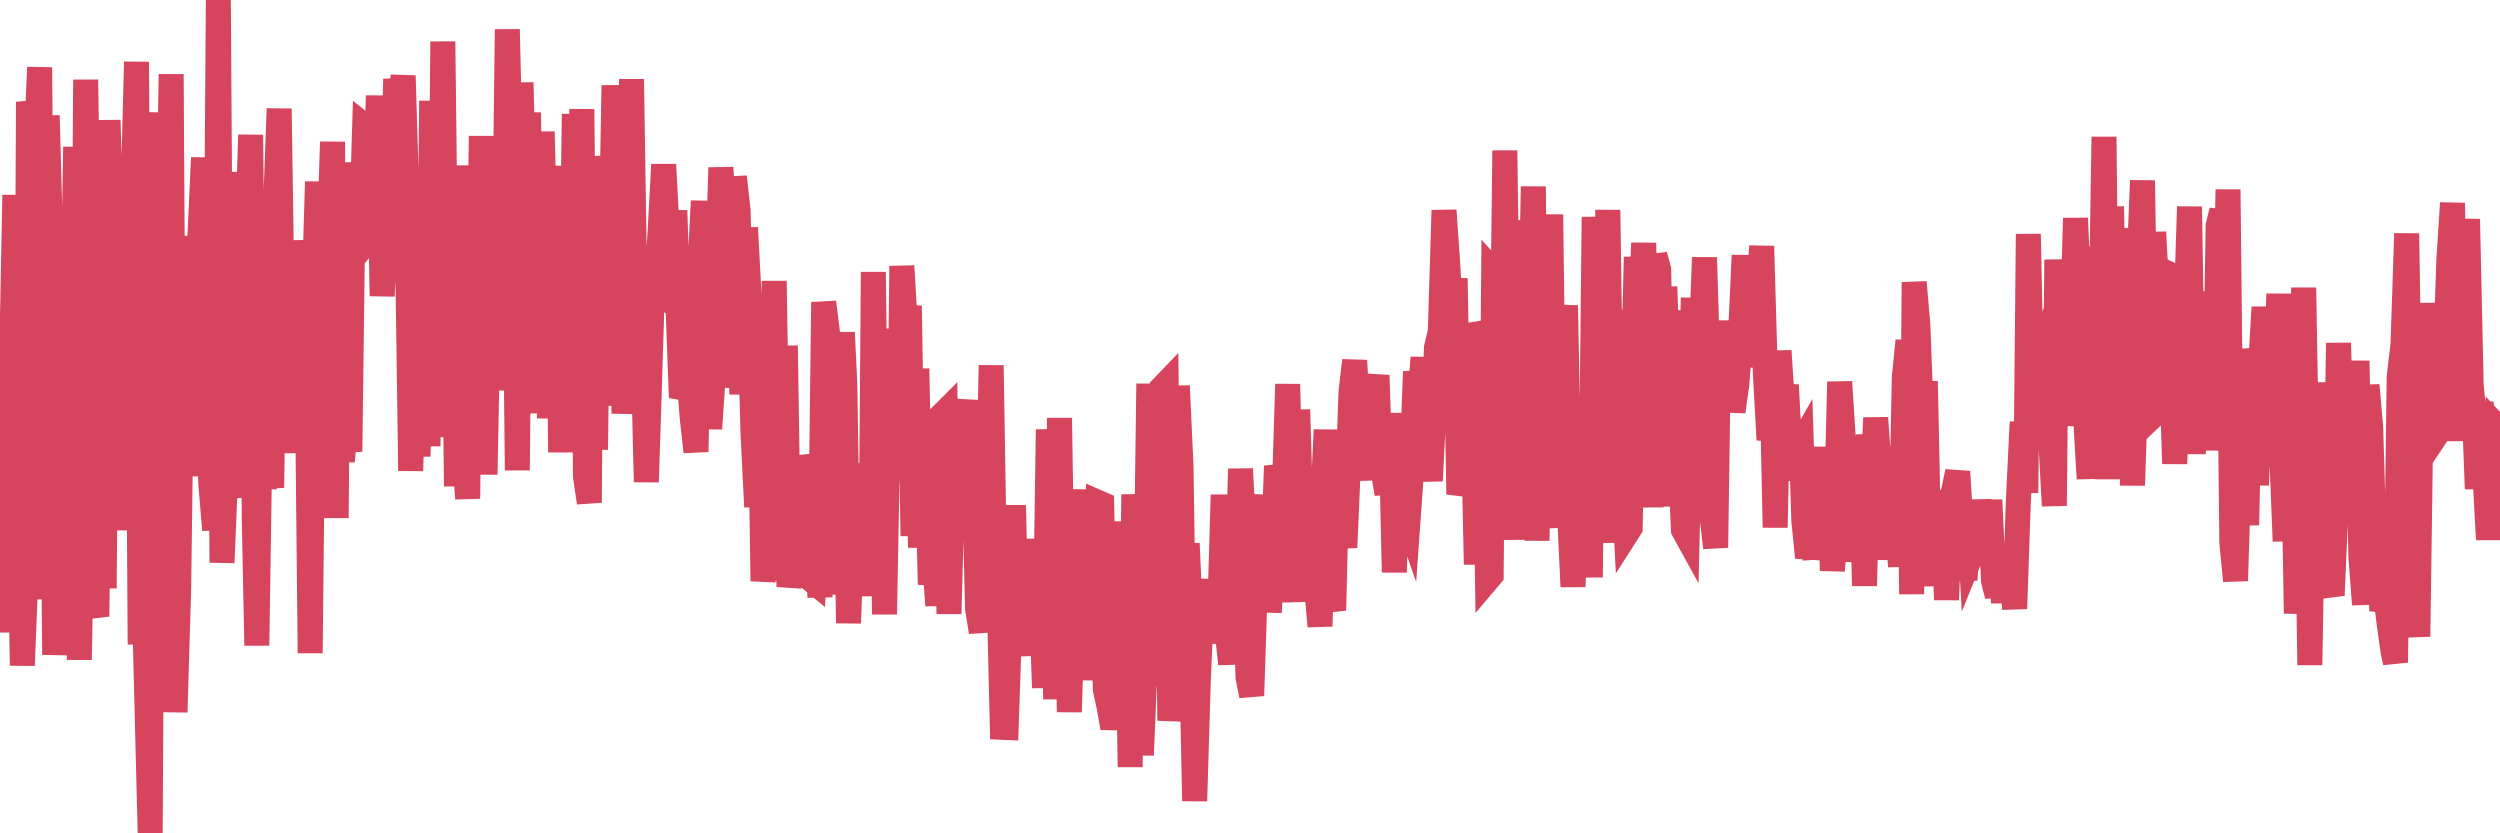 <?xml version="1.0"?><svg width="150px" height="50px" xmlns="http://www.w3.org/2000/svg" xmlns:xlink="http://www.w3.org/1999/xlink"> <polyline fill="none" stroke="#d6455d" stroke-width="1.5px" stroke-linecap="round" stroke-miterlimit="5" points="0.00,22.29 0.22,27.24 0.45,37.94 0.67,23.12 0.89,11.70 1.12,27.91 1.34,39.93 1.56,34.35 1.71,6.11 1.94,7.35 2.16,8.85 2.38,4.04 2.61,35.96 2.83,6.93 3.05,14.93 3.28,39.29 3.42,35.92 3.65,15.65 3.87,27.63 4.09,36.55 4.32,21.74 4.54,8.81 4.76,39.59 4.99,26.15 5.14,4.78 5.36,19.62 5.58,36.07 5.81,36.99 6.03,19.82 6.25,35.30 6.48,7.21 6.70,14.41 6.85,14.91 7.07,23.50 7.29,31.81 7.52,13.00 7.74,25.39 7.96,12.71 8.19,3.71 8.41,38.67 8.56,32.39 8.78,40.79 9.01,50.00 9.23,11.46 9.45,6.76 9.68,28.81 9.90,35.78 10.12,13.99 10.27,4.45 10.50,42.73 10.72,35.30 10.94,18.41 11.16,14.18 11.39,21.06 11.61,19.05 11.83,28.57 11.98,14.50 12.21,9.46 12.43,23.49 12.65,29.05 12.88,31.80 13.10,0.00 13.32,33.76 13.55,28.25 13.70,25.91 13.92,27.23 14.14,10.32 14.37,28.81 14.59,29.77 14.81,15.60 15.04,8.09 15.26,31.35 15.41,38.73 15.63,24.02 15.85,29.27 16.08,27.52 16.30,29.26 16.52,12.76 16.75,6.52 16.90,16.52 17.12,27.18 17.34,16.97 17.57,15.54 17.79,23.77 18.01,14.43 18.24,19.79 18.46,24.59 18.61,39.19 18.83,18.24 19.05,10.90 19.28,28.78 19.50,19.18 19.72,15.80 19.95,8.51 20.17,31.08 20.32,13.04 20.54,27.68 20.77,25.17 20.99,27.10 21.21,9.75 21.44,15.16 21.66,14.89 21.88,7.57 22.03,7.69 22.26,8.12 22.48,13.67 22.70,5.74 22.93,17.76 23.15,13.58 23.37,7.99 23.60,10.94 23.74,4.74 23.97,6.91 24.19,4.54 24.41,11.91 24.64,28.25 24.86,20.63 25.08,27.38 25.31,20.75 25.46,19.74 25.68,26.77 25.90,6.05 26.13,16.65 26.35,26.22 26.57,2.49 26.80,21.96 27.02,21.84 27.17,11.42 27.39,29.18 27.61,9.93 27.84,26.73 28.06,29.92 28.28,10.68 28.51,22.38 28.73,19.40 28.88,8.16 29.10,28.47 29.33,16.85 29.55,16.32 29.77,19.87 30.00,23.39 30.22,19.22 30.44,1.76 30.59,8.29 30.82,7.31 31.04,28.22 31.26,4.95 31.49,13.87 31.71,6.75 31.93,22.64 32.08,15.44 32.30,24.79 32.53,7.90 32.75,16.20 32.97,25.09 33.20,12.20 33.42,9.98 33.64,27.14 33.79,13.53 34.02,14.27 34.24,22.45 34.46,6.84 34.69,17.55 34.91,6.55 35.13,28.61 35.36,30.16 35.50,9.71 35.73,26.98 35.95,9.36 36.17,24.34 36.40,11.66 36.62,17.49 36.84,5.12 37.07,15.42 37.22,10.27 37.44,24.81 37.66,21.10 37.89,4.75 38.11,18.89 38.33,22.62 38.56,20.02 38.78,28.92 38.93,24.31 39.15,17.18 39.38,17.37 39.60,14.01 39.82,9.87 40.05,14.26 40.27,18.53 40.49,12.63 40.64,17.29 40.86,23.25 41.09,23.29 41.31,22.17 41.53,25.04 41.76,27.11 41.98,16.37 42.20,12.06 42.35,21.37 42.58,25.72 42.80,22.47 43.02,17.48 43.25,10.06 43.47,13.27 43.69,23.22 43.92,21.51 44.06,10.61 44.29,12.66 44.51,23.66 44.73,13.66 44.96,18.06 45.18,26.00 45.40,30.41 45.63,24.96 45.78,34.87 46.00,32.78 46.22,34.81 46.45,16.86 46.67,30.19 46.89,33.20 47.12,20.74 47.34,35.21 47.49,34.21 47.71,32.07 47.94,27.41 48.16,28.26 48.38,31.46 48.60,34.71 48.83,34.90 48.98,32.11 49.20,35.83 49.42,18.13 49.65,19.98 49.87,29.21 50.09,35.66 50.32,25.47 50.54,19.95 50.69,23.02 50.91,37.39 51.14,31.06 51.36,27.82 51.58,34.74 51.81,33.44 52.03,29.37 52.25,35.76 52.40,16.32 52.62,33.91 52.85,22.24 53.07,36.86 53.29,24.96 53.52,19.74 53.74,27.11 53.96,28.85 54.11,15.96 54.34,19.88 54.56,18.35 54.78,32.16 55.01,22.12 55.23,32.85 55.45,29.03 55.68,29.64 55.82,35.07 56.05,33.41 56.27,36.33 56.49,24.94 56.72,24.71 56.94,36.83 57.16,28.37 57.39,29.95 57.54,26.55 57.76,25.58 57.98,24.02 58.21,30.82 58.43,27.10 58.65,36.50 58.88,37.92 59.10,30.03 59.25,32.75 59.47,21.92 59.70,35.97 59.92,34.48 60.14,43.64 60.37,43.65 60.59,37.10 60.81,30.32 60.96,37.21 61.18,39.32 61.41,35.72 61.63,38.57 61.85,34.35 62.08,38.26 62.30,32.35 62.52,36.96 62.67,41.27 62.90,25.77 63.12,29.94 63.34,41.95 63.57,25.08 63.79,39.11 64.01,33.80 64.16,42.72 64.38,35.49 64.61,33.88 64.83,29.38 65.05,40.81 65.28,30.58 65.50,36.57 65.72,33.68 65.87,30.14 66.10,30.24 66.32,41.37 66.54,42.37 66.77,43.67 66.99,42.69 67.21,35.92 67.44,36.05 67.59,31.30 67.81,46.02 68.03,29.67 68.26,34.35 68.48,45.31 68.70,40.09 68.93,23.02 69.15,41.18 69.30,23.66 69.52,35.58 69.74,23.26 69.97,23.02 70.19,43.24 70.41,40.53 70.64,23.15 70.86,27.97 71.01,38.06 71.23,32.61 71.46,37.71 71.68,48.06 71.90,40.78 72.13,35.39 72.35,37.04 72.57,34.78 72.72,38.59 72.94,35.57 73.17,37.30 73.39,29.69 73.61,37.71 73.84,39.84 74.06,33.58 74.28,34.16 74.43,28.13 74.66,32.71 74.88,40.63 75.10,41.74 75.33,34.77 75.55,30.54 75.77,31.69 76.00,29.73 76.15,36.73 76.37,33.74 76.59,27.96 76.82,28.97 77.04,30.13 77.26,23.05 77.49,33.07 77.71,36.10 77.86,24.58 78.08,31.80 78.30,28.42 78.53,29.45 78.75,31.21 78.97,34.90 79.20,37.58 79.42,29.06 79.57,25.79 79.79,35.71 80.02,36.62 80.24,27.55 80.46,31.09 80.69,32.85 80.91,27.71 81.06,23.52 81.28,21.63 81.50,25.71 81.73,28.09 81.95,26.76 82.17,28.78 82.40,23.92 82.62,22.52 82.77,26.96 82.99,28.23 83.22,29.63 83.44,24.79 83.66,34.34 83.89,25.52 84.11,31.39 84.33,30.81 84.48,31.24 84.71,28.00 84.93,22.29 85.15,24.61 85.38,21.45 85.60,26.38 85.82,28.85 86.04,24.44 86.19,20.85 86.42,19.88 86.64,12.62 86.86,15.80 87.09,19.74 87.31,16.70 87.53,29.66 87.76,28.77 87.91,28.49 88.13,26.69 88.35,22.92 88.58,33.87 88.80,19.38 89.02,20.01 89.25,34.77 89.47,34.51 89.62,16.29 89.84,16.53 90.06,28.74 90.29,9.03 90.51,24.98 90.73,32.38 90.96,13.22 91.18,24.93 91.33,29.91 91.55,22.70 91.78,21.92 92.00,11.19 92.22,32.44 92.45,18.53 92.67,15.78 92.89,25.90 93.04,12.87 93.26,29.55 93.49,31.63 93.71,20.88 93.93,18.33 94.16,30.58 94.38,35.20 94.60,30.11 94.75,33.20 94.98,29.05 95.20,26.71 95.42,34.64 95.65,13.02 95.87,20.01 96.09,31.29 96.24,23.16 96.47,12.60 96.69,27.55 96.91,32.55 97.14,18.58 97.36,27.72 97.58,32.03 97.81,31.67 97.95,24.47 98.18,15.42 98.40,20.26 98.62,14.58 98.85,23.95 99.07,30.43 99.29,15.31 99.52,16.16 99.67,23.00 99.89,17.21 100.11,23.97 100.34,18.63 100.56,30.38 100.78,26.94 101.01,31.80 101.23,32.20 101.38,26.00 101.60,17.87 101.82,27.30 102.05,21.23 102.27,15.45 102.49,22.64 102.72,31.01 102.94,32.86 103.09,22.48 103.31,21.27 103.54,19.31 103.76,21.03 103.98,24.70 104.21,23.05 104.43,20.10 104.65,15.32 104.80,22.02 105.03,18.49 105.25,22.00 105.47,18.18 105.70,14.77 105.92,22.39 106.14,26.39 106.37,25.07 106.51,31.65 106.74,21.05 106.96,24.42 107.18,23.10 107.41,27.50 107.63,28.74 107.85,27.00 108.08,26.60 108.23,31.24 108.45,33.45 108.67,32.52 108.90,33.46 109.12,31.31 109.34,26.83 109.57,31.83 109.79,28.66 109.94,34.24 110.16,31.61 110.38,22.91 110.61,26.50 110.83,33.69 111.05,30.27 111.28,31.78 111.50,30.26 111.65,26.67 111.87,35.15 112.10,26.08 112.32,30.13 112.54,25.07 112.77,28.38 112.99,26.80 113.14,29.49 113.36,33.56 113.59,29.93 113.81,30.65 114.03,33.99 114.26,22.61 114.48,20.44 114.70,35.65 114.85,16.93 115.07,19.48 115.30,25.55 115.52,22.88 115.74,33.30 115.97,31.38 116.19,35.14 116.41,30.49 116.56,29.47 116.79,35.99 117.01,30.25 117.23,29.40 117.46,28.30 117.68,31.70 117.90,34.80 118.13,30.75 118.27,33.30 118.50,32.73 118.72,30.03 118.94,31.79 119.17,33.71 119.39,30.00 119.61,34.85 119.84,35.75 119.99,33.78 120.21,36.14 120.43,33.31 120.66,34.33 120.88,36.52 121.10,30.10 121.33,25.32 121.55,29.57 121.70,14.04 121.92,24.67 122.15,21.79 122.37,21.22 122.59,24.07 122.81,18.74 123.04,26.30 123.26,30.35 123.41,15.58 123.63,21.32 123.86,25.48 124.08,23.91 124.30,21.20 124.53,13.09 124.75,18.37 124.97,15.22 125.12,24.81 125.35,28.72 125.57,14.80 125.79,23.82 126.02,22.11 126.24,8.21 126.46,28.75 126.69,12.39 126.83,19.67 127.06,13.70 127.28,28.14 127.50,16.83 127.73,20.81 127.95,29.12 128.17,22.52 128.32,16.53 128.55,10.83 128.77,25.33 128.99,25.12 129.22,13.93 129.44,18.09 129.66,18.73 129.89,16.32 130.04,16.39 130.26,21.31 130.48,27.82 130.70,22.73 130.93,24.28 131.15,19.36 131.37,12.40 131.60,27.24 131.75,17.51 131.97,23.50 132.19,20.96 132.42,24.43 132.64,17.71 132.86,27.02 133.09,13.52 133.31,12.64 133.46,24.59 133.68,11.37 133.91,32.53 134.13,34.85 134.35,27.90 134.58,22.15 134.80,31.51 135.02,20.94 135.17,22.15 135.39,29.11 135.62,22.29 135.84,18.43 136.06,22.42 136.29,26.36 136.51,24.97 136.73,17.63 136.88,26.66 137.11,32.47 137.33,21.83 137.55,23.47 137.78,36.81 138.00,31.64 138.22,17.26 138.45,30.34 138.59,39.90 138.82,26.41 139.04,30.82 139.26,22.95 139.49,35.09 139.71,35.01 139.93,35.72 140.16,30.38 140.31,20.58 140.53,27.81 140.75,30.52 140.98,26.07 141.20,30.02 141.42,21.65 141.65,33.35 141.87,36.27 142.02,23.11 142.24,25.66 142.47,33.22 142.69,30.84 142.91,36.65 143.14,35.68 143.36,37.50 143.58,39.07 143.73,39.75 143.95,22.60 144.18,20.68 144.40,14.01 144.62,27.84 144.85,35.90 145.07,38.19 145.22,27.39 145.44,23.67 145.67,18.20 145.89,22.74 146.11,23.09 146.34,25.86 146.56,25.53 146.78,19.96 146.93,15.61 147.15,12.18 147.38,26.46 147.60,15.11 147.82,16.85 148.05,13.15 148.27,23.08 148.49,25.44 148.64,29.33 148.87,24.13 149.09,28.39 149.31,32.37 149.54,28.36 149.76,25.56 150.00,25.82 "/></svg>